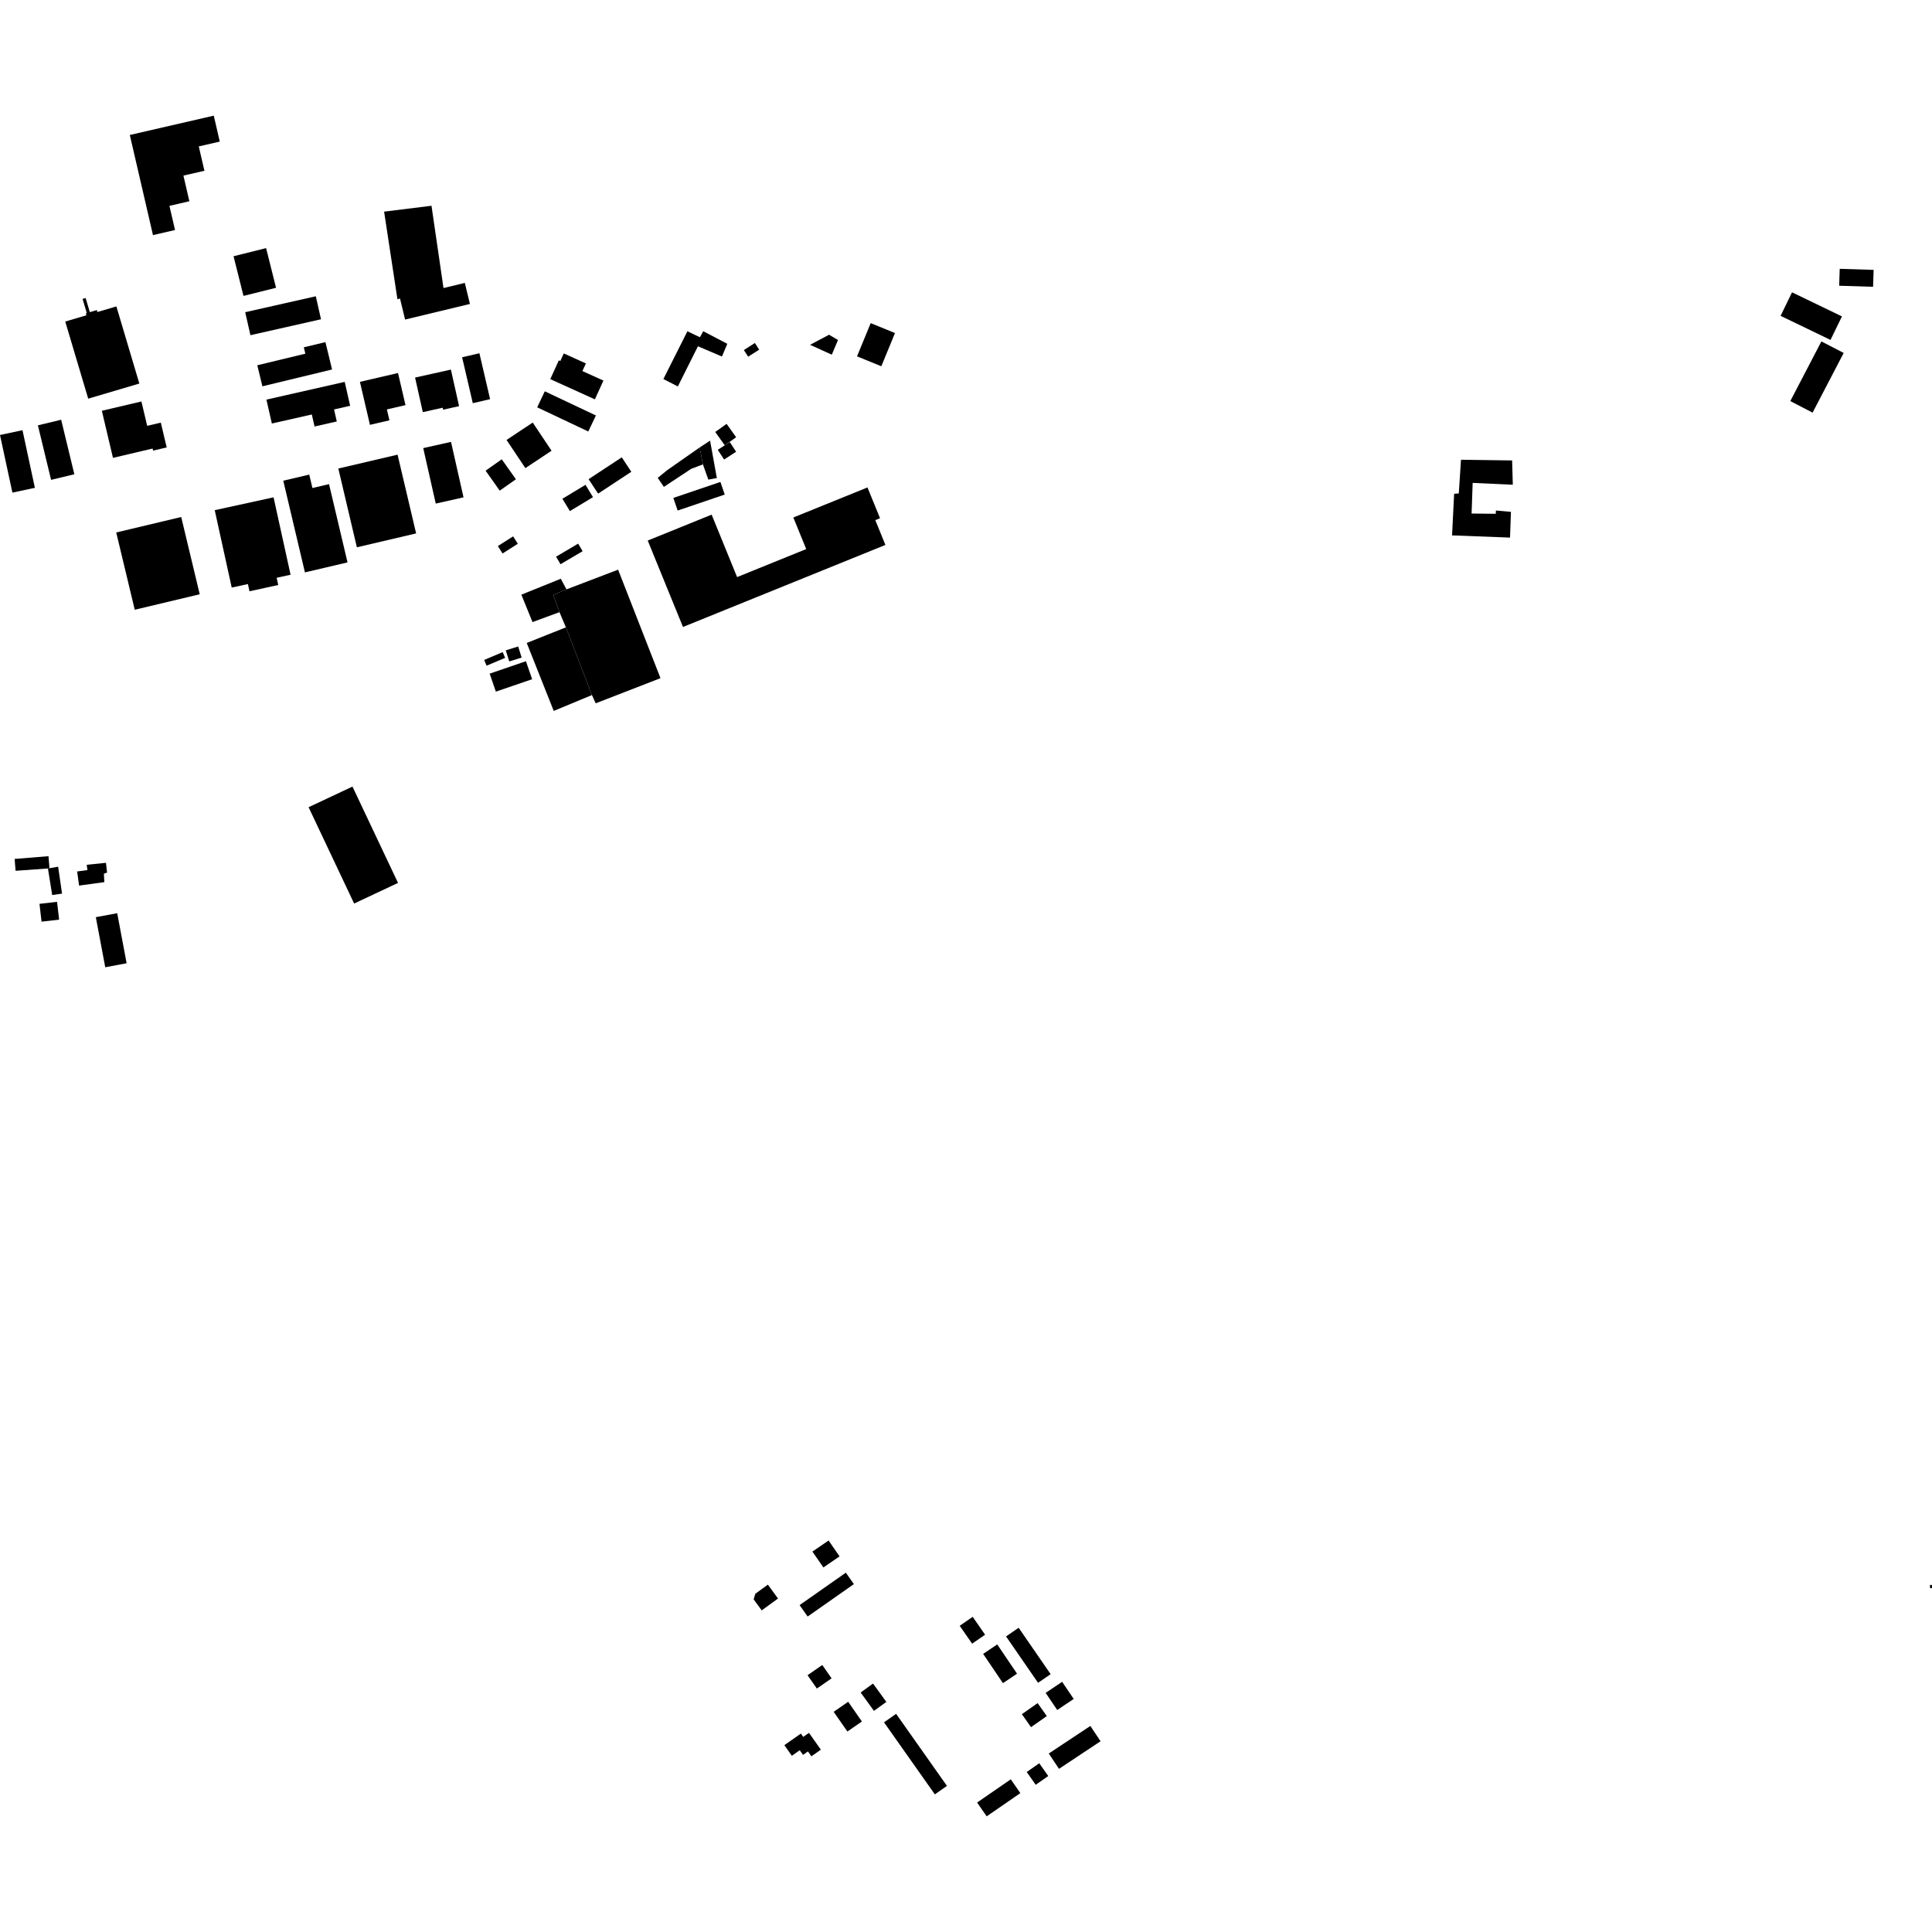 <?xml version="1.0" encoding="utf-8" standalone="no"?>
<!DOCTYPE svg PUBLIC "-//W3C//DTD SVG 1.1//EN"
  "http://www.w3.org/Graphics/SVG/1.1/DTD/svg11.dtd">
<!-- Created with matplotlib (https://matplotlib.org/) -->
<svg height="288pt" version="1.1" viewBox="0 0 288 288" width="288pt" xmlns="http://www.w3.org/2000/svg" xmlns:xlink="http://www.w3.org/1999/xlink">
 <defs>
  <style type="text/css">
*{stroke-linecap:butt;stroke-linejoin:round;}
  </style>
 </defs>
 <g id="figure_1">
  <g id="patch_1">
   <path d="M 0 288 
L 288 288 
L 288 0 
L 0 0 
z
" style="fill:none;opacity:0;"/>
  </g>
  <g id="axes_1">
   <g id="PatchCollection_1">
    <path clip-path="url(#p85597c751c)" d="M 19.351 20.121 
L 31.866 17.241 
L 32.761 21.106 
L 29.632 21.824 
L 30.473 25.457 
L 27.344 26.177 
L 28.229 30 
L 25.257 30.685 
L 26.091 34.289 
L 22.804 35.045 
L 19.351 20.121 
"/>
    <path clip-path="url(#p85597c751c)" d="M 101.811 93.462 
L 96.556 80.579 
L 106.083 76.718 
L 109.878 86.026 
L 120.181 81.849 
L 118.261 77.142 
L 129.313 72.664 
L 131.185 77.251 
L 130.48 77.537 
L 131.987 81.232 
L 101.811 93.462 
"/>
    <path clip-path="url(#p85597c751c)" d="M 13.148 59.428 
L 9.726 47.932 
L 12.882 46.998 
L 12.795 46.707 
L 12.936 46.667 
L 12.308 44.558 
L 12.763 44.424 
L 13.391 46.531 
L 14.432 46.224 
L 14.518 46.513 
L 17.349 45.677 
L 20.771 57.174 
L 13.148 59.428 
"/>
    <path clip-path="url(#p85597c751c)" d="M 0 64.844 
L 3.353 64.127 
L 5.2 72.718 
L 1.849 73.434 
L 0 64.844 
"/>
    <path clip-path="url(#p85597c751c)" d="M 5.648 63.404 
L 9.117 62.569 
L 11.083 70.697 
L 7.616 71.532 
L 5.648 63.404 
"/>
    <path clip-path="url(#p85597c751c)" d="M 34.813 38.198 
L 39.666 36.987 
L 41.151 42.9 
L 36.297 44.111 
L 34.813 38.198 
"/>
    <path clip-path="url(#p85597c751c)" d="M 17.326 79.376 
L 27.013 77.069 
L 29.773 88.587 
L 20.087 90.894 
L 17.326 79.376 
"/>
    <path clip-path="url(#p85597c751c)" d="M 68.886 53.256 
L 71.465 52.659 
L 73.058 59.504 
L 70.48 60.103 
L 68.886 53.256 
"/>
    <path clip-path="url(#p85597c751c)" d="M 50.435 69.842 
L 59.266 67.776 
L 62.031 79.516 
L 53.199 81.584 
L 50.435 69.842 
"/>
    <path clip-path="url(#p85597c751c)" d="M 75.51 65.582 
L 78.316 69.783 
L 82.219 67.191 
L 79.413 62.99 
L 75.51 65.582 
"/>
    <path clip-path="url(#p85597c751c)" d="M 37.33 49.966 
L 36.552 46.539 
L 47.075 44.166 
L 47.853 47.593 
L 37.33 49.966 
"/>
    <path clip-path="url(#p85597c751c)" d="M 63.09 66.799 
L 67.231 65.871 
L 69.097 74.139 
L 64.957 75.069 
L 63.09 66.799 
"/>
    <path clip-path="url(#p85597c751c)" d="M 72.387 70.163 
L 74.796 68.467 
L 76.905 71.444 
L 74.495 73.14 
L 72.387 70.163 
"/>
    <path clip-path="url(#p85597c751c)" d="M 80.077 60.719 
L 81.213 58.332 
L 88.831 61.933 
L 87.695 64.321 
L 80.077 60.719 
"/>
    <path clip-path="url(#p85597c751c)" d="M 61.873 56.284 
L 63.028 61.438 
L 65.99 60.778 
L 66.056 61.073 
L 68.435 60.544 
L 67.214 55.095 
L 61.873 56.284 
"/>
    <path clip-path="url(#p85597c751c)" d="M 42.226 71.657 
L 46.1 70.747 
L 46.574 72.749 
L 49.048 72.168 
L 51.805 83.835 
L 45.455 85.324 
L 42.226 71.657 
"/>
    <path clip-path="url(#p85597c751c)" d="M 39.116 57.586 
L 38.354 54.45 
L 45.519 52.723 
L 45.288 51.775 
L 48.511 50.998 
L 49.502 55.078 
L 39.116 57.586 
"/>
    <path clip-path="url(#p85597c751c)" d="M 53.653 56.921 
L 59.331 55.605 
L 60.446 60.391 
L 57.672 61.032 
L 58.052 62.656 
L 55.146 63.331 
L 53.653 56.921 
"/>
    <path clip-path="url(#p85597c751c)" d="M 32.01 76.051 
L 34.543 87.59 
L 36.953 87.063 
L 37.189 88.142 
L 41.475 87.205 
L 41.239 86.128 
L 43.315 85.675 
L 40.78 74.136 
L 32.01 76.051 
"/>
    <path clip-path="url(#p85597c751c)" d="M 39.714 59.57 
L 40.526 63.133 
L 46.482 61.785 
L 46.891 63.578 
L 50.204 62.827 
L 49.795 61.035 
L 52.196 60.49 
L 51.384 56.927 
L 39.714 59.57 
"/>
    <path clip-path="url(#p85597c751c)" d="M 70.05 45.31 
L 69.291 42.175 
L 66.112 42.94 
L 64.322 30.673 
L 57.259 31.549 
L 59.244 44.606 
L 59.628 44.5 
L 60.387 47.635 
L 70.05 45.31 
"/>
    <path clip-path="url(#p85597c751c)" d="M 82.028 56.515 
L 83.303 53.721 
L 83.524 53.82 
L 84.044 52.685 
L 87.337 54.177 
L 86.818 55.314 
L 89.953 56.733 
L 88.677 59.53 
L 82.028 56.515 
"/>
    <path clip-path="url(#p85597c751c)" d="M 15.182 61.233 
L 21.081 59.847 
L 21.941 63.479 
L 23.972 63.001 
L 24.847 66.696 
L 22.817 67.173 
L 22.744 66.864 
L 16.842 68.253 
L 15.182 61.233 
"/>
    <path clip-path="url(#p85597c751c)" d="M 87.737 71.431 
L 89.161 73.583 
L 94.11 70.326 
L 93.18 68.923 
L 92.686 68.176 
L 87.737 71.431 
"/>
    <path clip-path="url(#p85597c751c)" d="M 83.836 74.35 
L 84.953 76.187 
L 88.396 74.109 
L 87.279 72.272 
L 83.836 74.35 
"/>
    <path clip-path="url(#p85597c751c)" d="M 75.916 98.599 
L 75.397 96.947 
L 77.243 96.371 
L 77.762 98.022 
L 75.916 98.599 
"/>
    <path clip-path="url(#p85597c751c)" d="M 83.558 84.106 
L 82.891 82.984 
L 86.185 81.04 
L 86.851 82.164 
L 83.558 84.106 
"/>
    <path clip-path="url(#p85597c751c)" d="M 52.542 117.255 
L 59.333 131.613 
L 52.79 134.688 
L 46.001 120.329 
L 52.542 117.255 
"/>
    <path clip-path="url(#p85597c751c)" d="M 72.535 99.234 
L 72.172 98.377 
L 74.935 97.21 
L 75.299 98.067 
L 72.535 99.234 
"/>
    <path clip-path="url(#p85597c751c)" d="M 78.519 95.844 
L 84.355 93.518 
L 88.242 103.609 
L 82.544 105.976 
L 78.519 95.844 
"/>
    <path clip-path="url(#p85597c751c)" d="M 111.525 53.173 
L 110.888 52.181 
L 112.532 51.131 
L 113.169 52.124 
L 111.525 53.173 
"/>
    <path clip-path="url(#p85597c751c)" d="M 107.942 68.503 
L 106.998 67.056 
L 108.786 65.896 
L 109.731 67.343 
L 107.942 68.503 
"/>
    <path clip-path="url(#p85597c751c)" d="M 129.793 48.168 
L 133.415 49.647 
L 131.378 54.6 
L 127.756 53.121 
L 129.793 48.168 
"/>
    <path clip-path="url(#p85597c751c)" d="M 73.917 103.101 
L 72.994 100.419 
L 78.401 98.567 
L 79.326 101.249 
L 73.917 103.101 
"/>
    <path clip-path="url(#p85597c751c)" d="M 101.017 76.107 
L 100.374 74.225 
L 107.391 71.842 
L 108.034 73.725 
L 101.017 76.107 
"/>
    <path clip-path="url(#p85597c751c)" d="M 108.039 66.383 
L 106.618 64.391 
L 108.315 63.187 
L 109.736 65.178 
L 108.039 66.383 
"/>
    <path clip-path="url(#p85597c751c)" d="M 5.885 134.735 
L 8.505 134.433 
L 8.813 137.088 
L 6.195 137.391 
L 5.885 134.735 
"/>
    <path clip-path="url(#p85597c751c)" d="M 74.915 82.505 
L 74.212 81.401 
L 76.49 79.958 
L 77.193 81.059 
L 74.915 82.505 
"/>
    <path clip-path="url(#p85597c751c)" d="M 123.995 52.873 
L 120.755 51.399 
L 123.589 49.897 
L 124.917 50.683 
L 123.995 52.873 
"/>
    <path clip-path="url(#p85597c751c)" d="M 17.472 136.129 
L 18.876 143.591 
L 15.689 144.187 
L 14.285 136.723 
L 17.472 136.129 
"/>
    <path clip-path="url(#p85597c751c)" d="M 9.25 133.208 
L 7.78 133.422 
L 7.147 129.462 
L 8.666 129.2 
L 9.25 133.208 
"/>
    <path clip-path="url(#p85597c751c)" d="M 2.18 128.041 
L 7.229 127.63 
L 7.374 129.397 
L 7.147 129.462 
L 2.324 129.809 
L 2.18 128.041 
"/>
    <path clip-path="url(#p85597c751c)" d="M 105.851 65.688 
L 106.69 70.334 
L 106.858 71.265 
L 105.589 71.493 
L 104.784 69.226 
L 104.3 66.699 
L 105.851 65.688 
"/>
    <path clip-path="url(#p85597c751c)" d="M 77.719 88.646 
L 83.597 86.274 
L 84.443 87.856 
L 82.48 88.667 
L 83.4 91.253 
L 79.379 92.732 
L 77.719 88.646 
"/>
    <path clip-path="url(#p85597c751c)" d="M 98.961 72.58 
L 98.046 71.234 
L 99.479 70.074 
L 104.3 66.699 
L 104.784 69.226 
L 103.031 69.891 
L 98.961 72.58 
"/>
    <path clip-path="url(#p85597c751c)" d="M 101.044 57.608 
L 98.889 56.5 
L 102.471 49.385 
L 104.336 50.274 
L 104.831 49.373 
L 108.418 51.252 
L 107.62 53.15 
L 104.04 51.62 
L 101.044 57.608 
"/>
    <path clip-path="url(#p85597c751c)" d="M 88.797 104.843 
L 88.242 103.609 
L 84.355 93.518 
L 83.4 91.253 
L 82.48 88.667 
L 84.443 87.856 
L 92.141 84.921 
L 98.458 101.093 
L 88.797 104.843 
"/>
    <path clip-path="url(#p85597c751c)" d="M 11.789 132.013 
L 11.5 129.909 
L 13.032 129.701 
L 12.928 128.911 
L 15.797 128.618 
L 15.958 130.076 
L 15.485 130.243 
L 15.556 131.499 
L 11.789 132.013 
"/>
    <path clip-path="url(#p85597c751c)" d="M 267.135 43.576 
L 274.576 47.164 
L 272.871 50.672 
L 265.43 47.084 
L 267.135 43.576 
"/>
    <path clip-path="url(#p85597c751c)" d="M 271.512 50.895 
L 274.836 52.614 
L 270.2 61.509 
L 266.877 59.79 
L 271.512 50.895 
"/>
    <path clip-path="url(#p85597c751c)" d="M 274.243 40.072 
L 279.297 40.23 
L 279.218 42.752 
L 274.163 42.594 
L 274.243 40.072 
"/>
    <path clip-path="url(#p85597c751c)" d="M 225.41 68.637 
L 225.511 72.259 
L 219.528 71.984 
L 219.368 76.551 
L 222.969 76.589 
L 222.995 76.1 
L 225.235 76.303 
L 225.096 80.138 
L 216.456 79.809 
L 216.763 73.604 
L 217.461 73.556 
L 217.787 68.533 
L 225.41 68.637 
"/>
    <path clip-path="url(#p85597c751c)" d="M 287.696 236.265 
L 287.986 236.256 
L 288 236.737 
L 287.709 236.744 
L 287.696 236.265 
"/>
    <path clip-path="url(#p85597c751c)" d="M 131.779 256.745 
L 139.357 267.483 
L 141.16 266.219 
L 133.583 255.48 
L 131.779 256.745 
"/>
    <path clip-path="url(#p85597c751c)" d="M 128.294 252.3 
L 130.142 250.965 
L 132.128 253.7 
L 130.279 255.035 
L 128.294 252.3 
"/>
    <path clip-path="url(#p85597c751c)" d="M 126.319 258.115 
L 128.482 256.621 
L 126.436 253.681 
L 124.274 255.177 
L 126.319 258.115 
"/>
    <path clip-path="url(#p85597c751c)" d="M 119.193 239.27 
L 126.087 234.437 
L 127.288 236.138 
L 120.394 240.973 
L 119.193 239.27 
"/>
    <path clip-path="url(#p85597c751c)" d="M 143.062 242.355 
L 144.999 241.018 
L 146.848 243.685 
L 144.913 245.019 
L 143.062 242.355 
"/>
    <path clip-path="url(#p85597c751c)" d="M 148.657 245.131 
L 151.608 249.494 
L 149.508 250.906 
L 146.556 246.541 
L 148.657 245.131 
"/>
    <path clip-path="url(#p85597c751c)" d="M 149.97 243.938 
L 154.741 250.852 
L 156.618 249.565 
L 151.85 242.649 
L 149.97 243.938 
"/>
    <path clip-path="url(#p85597c751c)" d="M 153.694 257.464 
L 156.045 255.813 
L 154.678 253.879 
L 152.327 255.531 
L 153.694 257.464 
"/>
    <path clip-path="url(#p85597c751c)" d="M 155.873 252.355 
L 157.598 254.907 
L 160.055 253.258 
L 158.329 250.706 
L 155.873 252.355 
"/>
    <path clip-path="url(#p85597c751c)" d="M 145.655 268.702 
L 150.674 265.239 
L 152.101 267.296 
L 147.084 270.759 
L 145.655 268.702 
"/>
    <path clip-path="url(#p85597c751c)" d="M 153.051 264.15 
L 154.921 262.845 
L 156.26 264.75 
L 154.39 266.057 
L 153.051 264.15 
"/>
    <path clip-path="url(#p85597c751c)" d="M 156.339 261.395 
L 162.536 257.285 
L 164.059 259.567 
L 157.862 263.677 
L 156.339 261.395 
"/>
    <path clip-path="url(#p85597c751c)" d="M 113.547 240.056 
L 115.978 238.289 
L 114.465 236.22 
L 112.591 237.581 
L 112.346 238.416 
L 113.547 240.056 
"/>
    <path clip-path="url(#p85597c751c)" d="M 121.107 231.293 
L 123.517 229.64 
L 125.151 232.006 
L 122.74 233.658 
L 121.107 231.293 
"/>
    <path clip-path="url(#p85597c751c)" d="M 118.04 261.732 
L 119.217 260.906 
L 119.706 261.598 
L 120.44 261.081 
L 120.955 261.81 
L 122.364 260.822 
L 120.592 258.314 
L 119.735 258.916 
L 119.385 258.422 
L 116.923 260.148 
L 118.04 261.732 
"/>
    <path clip-path="url(#p85597c751c)" d="M 120.38 249.723 
L 122.574 248.198 
L 123.963 250.186 
L 121.768 251.709 
L 120.38 249.723 
"/>
   </g>
  </g>
 </g>
 <defs>
  <clipPath id="p85597c751c">
   <rect height="253.518" width="288" x="0" y="17.241"/>
  </clipPath>
 </defs>
</svg>
